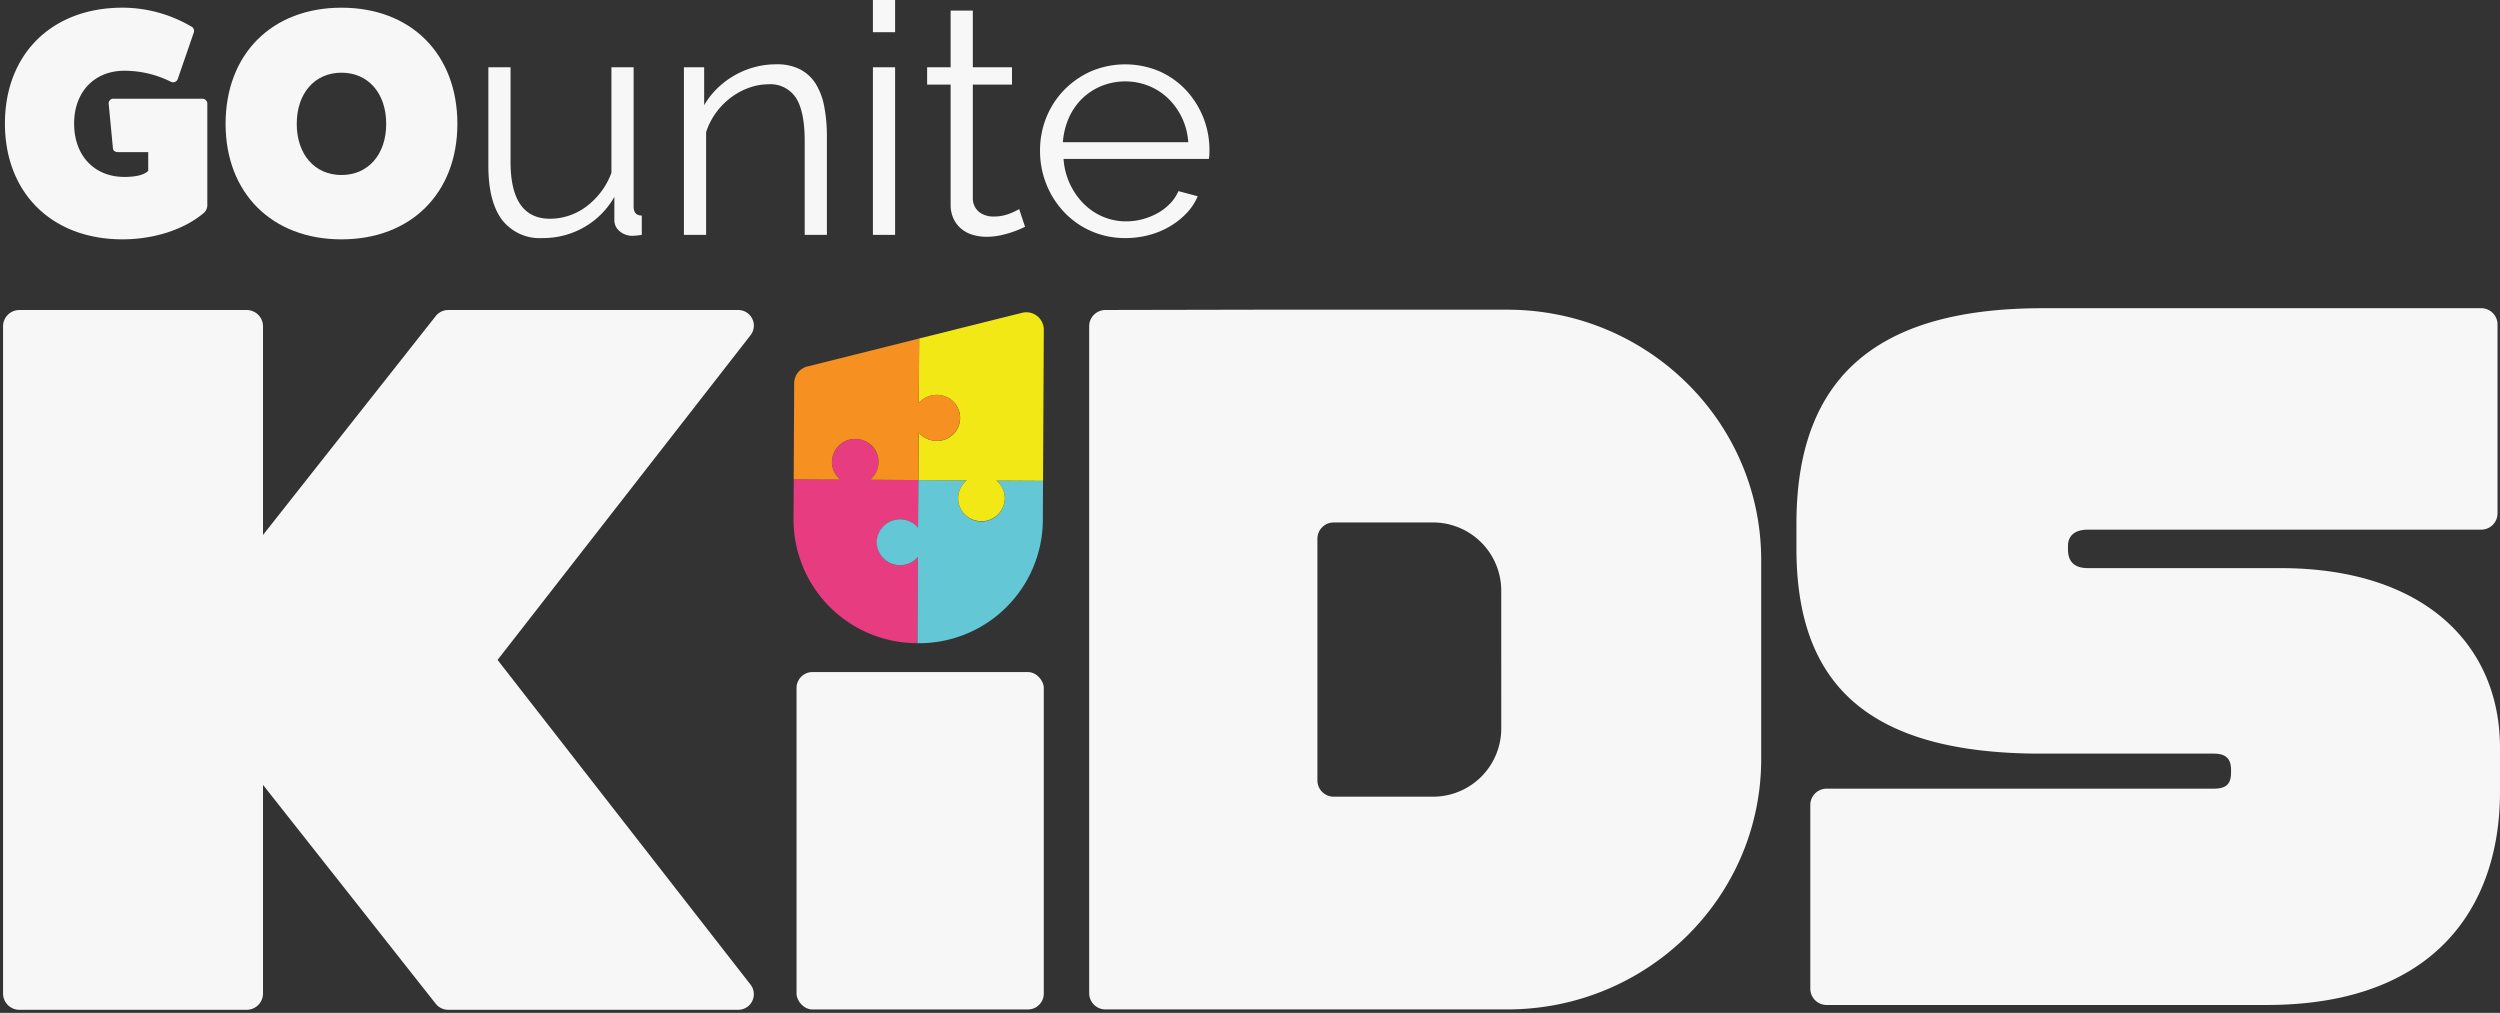 <svg xmlns="http://www.w3.org/2000/svg" width="408.5" height="165.502" viewBox="0 0 408.5 165.502"><rect x="0" y="0" width="408.5" height="165.502" fill="#333333" stroke="none"/><g transform="translate(-10487.951 -5532.592)"><g transform="translate(10488.451 5532.592)"><path d="M72.746,114.344a2.606,2.606,0,0,1-2.045-.985L42.474,77.59V36.754L80.8,57.173l41.344,53.064a2.549,2.549,0,0,1-2.054,4.107Zm-70.063,0A2.665,2.665,0,0,1,0,111.7V2.644A2.665,2.665,0,0,1,2.683,0H39.789a2.665,2.665,0,0,1,2.685,2.644V111.7a2.665,2.665,0,0,1-2.685,2.644Zm39.791-77.59L70.7.985A2.606,2.606,0,0,1,72.746,0h47.347a2.549,2.549,0,0,1,2.054,4.107L80.8,57.173Z" transform="translate(0 50.657)" fill="#f7f7f7" stroke="rgba(0,0,0,0)" stroke-miterlimit="10" stroke-width="1"/><rect width="40.401" height="55.13" rx="2.59" transform="translate(129.654 109.816)" fill="#f7f7f7"/><path d="M1427.308,854.946H1386.97l-25.292.05A2.663,2.663,0,0,0,1359,857.64v109a2.665,2.665,0,0,0,2.684,2.644h65.624c22.92,0,41.5-18.311,41.5-40.9V895.844C1468.808,873.257,1450.227,854.946,1427.308,854.946Zm-.973,68.506a11.153,11.153,0,0,1-11.233,11.071h-16.125a2.664,2.664,0,0,1-2.683-2.644V892.357a2.664,2.664,0,0,1,2.683-2.644H1415.1a11.153,11.153,0,0,1,11.233,11.071Z" transform="translate(-1181.53 -804.343)" fill="#f7f7f7"/><path d="M1544.233,968.561h-71.879a2.665,2.665,0,0,1-2.684-2.644V935.862a2.665,2.665,0,0,1,2.684-2.645h63.232c2.125,0,2.834-.838,2.834-2.654v-.419c0-1.955-.991-2.653-2.834-2.653h-28.208c-28.635,0-39.974-11.6-39.974-33.529V889.91c0-25.425,14.884-35.2,40.257-35.2h71.618a2.664,2.664,0,0,1,2.683,2.644v30.894a2.664,2.664,0,0,1-2.683,2.644h-64.247c-2.268,0-3.26,1.118-3.26,2.654v.56c0,1.676.709,3.073,3.26,3.073H1546.5c23.531,0,35.863,12.573,35.863,29.337v7.264C1582.365,952.356,1571.874,968.561,1544.233,968.561Z" transform="translate(-1174.366 -804.348)" fill="#f7f7f7"/><g transform="translate(129.16 51.018)"><path d="M1332.9,896.269a3.754,3.754,0,1,1,.037-7.508,3.826,3.826,0,0,1,2.932,1.379l.055-7.789-7.9-.05a3.728,3.728,0,0,0,1.4-2.889,3.81,3.81,0,0,0-7.619-.037,3.724,3.724,0,0,0,1.371,2.9l-7.617-.041-.033,6.6a20.219,20.219,0,0,0,20.244,20.172l.078-14.095a3.817,3.817,0,0,1-2.945,1.351" transform="translate(-1315.523 -854.928)" fill="#e83c81"/><path d="M1349.572,885.194a3.81,3.81,0,0,1-7.62-.038,3.729,3.729,0,0,1,1.4-2.888l-7.9-.055L1335.4,890a3.821,3.821,0,0,0-6.759,2.356,3.821,3.821,0,0,0,6.736,2.422l-.078,14.095h.022a20.226,20.226,0,0,0,20.47-19.974l.033-6.57-7.62-.041a3.728,3.728,0,0,1,1.372,2.9" transform="translate(-1315.051 -854.79)" fill="#63c7d6"/><path d="M1335.349,859.646l-.057,10.567a3.849,3.849,0,0,1,3.864-1.24,3.751,3.751,0,0,1-.956,7.4,3.822,3.822,0,0,1-2.931-1.38l-.05,7.785,7.9.055a3.736,3.736,0,0,0,1.491,6.557,3.8,3.8,0,0,0,4.728-3.631,3.728,3.728,0,0,0-1.371-2.9l7.621.041.125-24.7a2.853,2.853,0,0,0-3.567-2.748Z" transform="translate(-1314.815 -855.353)" fill="#f2e815"/><path d="M1321.8,879.71a3.8,3.8,0,0,1,4.729-3.628,3.736,3.736,0,0,1,1.489,6.556l7.9.05.051-7.786a3.85,3.85,0,0,0,3.851,1.279,3.751,3.751,0,0,0-.883-7.407,3.82,3.82,0,0,0-2.944,1.351l.058-10.567-18.263,4.573a2.827,2.827,0,0,0-2.157,2.72l-.081,15.722,7.616.041a3.722,3.722,0,0,1-1.37-2.9" transform="translate(-1315.521 -855.265)" fill="#f59021"/></g><g transform="translate(0.302)"><path d="M1223.408,824.648a.807.807,0,0,1,.8.736V842.1a1.728,1.728,0,0,1-.641,1.262c-3.2,2.682-8.108,4.258-13.229,4.258-11.522,0-19.2-7.57-19.2-18.926s7.681-18.927,19.2-18.927a22.279,22.279,0,0,1,11.2,3.05.809.809,0,0,1,.481.946l-2.667,7.729a.819.819,0,0,1-1.013.42,17.038,17.038,0,0,0-7.682-1.841c-4.908,0-8.214,3.47-8.214,8.623,0,5.257,3.307,8.727,8.214,8.727,1.973,0,3.307-.368,3.894-1v-3.049h-4.907c-.481,0-.8-.211-.854-.579l-.693-7.255a.771.771,0,0,1,.854-.895Zm-8.536,10.988v0Z" transform="translate(-1191.134 -808.512)" fill="#f7f7f7"/><path d="M1244.88,847.623c-11.363,0-18.937-7.57-18.937-18.874,0-11.409,7.574-18.979,18.938-18.979s18.938,7.57,18.938,18.979C1263.817,840.053,1256.243,847.623,1244.88,847.623Zm0-27.233c-4.375,0-7.309,3.365-7.309,8.359s2.934,8.359,7.309,8.359,7.308-3.365,7.308-8.359S1249.253,820.39,1244.88,820.39Z" transform="translate(-1189.884 -808.512)" fill="#f7f7f7"/><path d="M1276.247,847.213a7.765,7.765,0,0,1-6.615-2.97q-2.241-2.969-2.241-8.857V819.3h3.626v15.455q0,9.3,6.455,9.3a9.734,9.734,0,0,0,3.148-.525,9.918,9.918,0,0,0,2.851-1.524,12.362,12.362,0,0,0,2.349-2.367,11.882,11.882,0,0,0,1.68-3.1V819.3h3.627v22.761q0,1.472,1.333,1.472v3.154a11.966,11.966,0,0,1-1.493.157,3.167,3.167,0,0,1-2.106-.736,2.3,2.3,0,0,1-.881-1.84v-3.784a13.279,13.279,0,0,1-4.961,4.968A13.466,13.466,0,0,1,1276.247,847.213Z" transform="translate(-1188.395 -808.313)" fill="#f7f7f7"/><path d="M1321.6,846.7h-3.626V831.4q0-4.889-1.44-7.1a4.972,4.972,0,0,0-4.482-2.208,9.4,9.4,0,0,0-3.2.578,11.265,11.265,0,0,0-2.987,1.63,11.626,11.626,0,0,0-2.427,2.5,11.022,11.022,0,0,0-1.574,3.126V846.7h-3.627V819.31h3.307v6.2a12.828,12.828,0,0,1,2.106-2.707,13.872,13.872,0,0,1,6.082-3.5,13.6,13.6,0,0,1,3.6-.474,8.241,8.241,0,0,1,3.919.841,6.653,6.653,0,0,1,2.535,2.364,10.865,10.865,0,0,1,1.387,3.734,25.845,25.845,0,0,1,.426,4.888Z" transform="translate(-1187.287 -808.322)" fill="#f7f7f7"/><path d="M1328.047,813.795v-5.257h3.627v5.257Zm0,33.118V819.525h3.627v27.387Z" transform="translate(-1186.215 -808.538)" fill="#f7f7f7"/><path d="M1352.6,845.563c-.212.1-.524.246-.932.42s-.88.351-1.414.527a16.636,16.636,0,0,1-1.814.473,10.531,10.531,0,0,1-2.134.21,7.85,7.85,0,0,1-2.239-.316,5.223,5.223,0,0,1-1.867-.973,4.758,4.758,0,0,1-1.28-1.656,5.263,5.263,0,0,1-.48-2.312V822.328h-3.84V819.49h3.84v-9.252h3.626v9.252h6.4v2.838h-6.4v18.61a2.862,2.862,0,0,0,1.067,2.234,3.751,3.751,0,0,0,2.294.709,6.906,6.906,0,0,0,2.72-.5,12.257,12.257,0,0,0,1.494-.71Z" transform="translate(-1185.909 -808.503)" fill="#f7f7f7"/><path d="M1368.385,847.223a13.706,13.706,0,0,1-5.6-1.13,13.566,13.566,0,0,1-4.428-3.1,14.358,14.358,0,0,1-2.908-4.547,14.6,14.6,0,0,1-1.04-5.52,14.27,14.27,0,0,1,1.04-5.441,13.849,13.849,0,0,1,2.908-4.469,14.112,14.112,0,0,1,4.4-3.049,14.32,14.32,0,0,1,11.148,0,13.309,13.309,0,0,1,4.348,3.076,14.321,14.321,0,0,1,3.84,9.831c0,.281-.008.561-.026.841a2.683,2.683,0,0,1-.08.578H1358.25a11.49,11.49,0,0,0,3.281,7.307,9.819,9.819,0,0,0,3.146,2.129,9.6,9.6,0,0,0,3.815.763,10.152,10.152,0,0,0,2.719-.368,10.9,10.9,0,0,0,2.454-1,8.55,8.55,0,0,0,2-1.552,6.87,6.87,0,0,0,1.359-2.022l3.148.84a9.118,9.118,0,0,1-1.814,2.761,12.632,12.632,0,0,1-2.721,2.155,13.473,13.473,0,0,1-3.414,1.419A14.85,14.85,0,0,1,1368.385,847.223Zm10.243-15.665a10.925,10.925,0,0,0-3.283-7.15,9.865,9.865,0,0,0-3.173-2.051,10.4,10.4,0,0,0-7.681,0,9.861,9.861,0,0,0-3.173,2.051,10.07,10.07,0,0,0-2.188,3.154,11.8,11.8,0,0,0-.986,4Z" transform="translate(-1185.269 -808.322)" fill="#f7f7f7"/></g></g></g></svg>